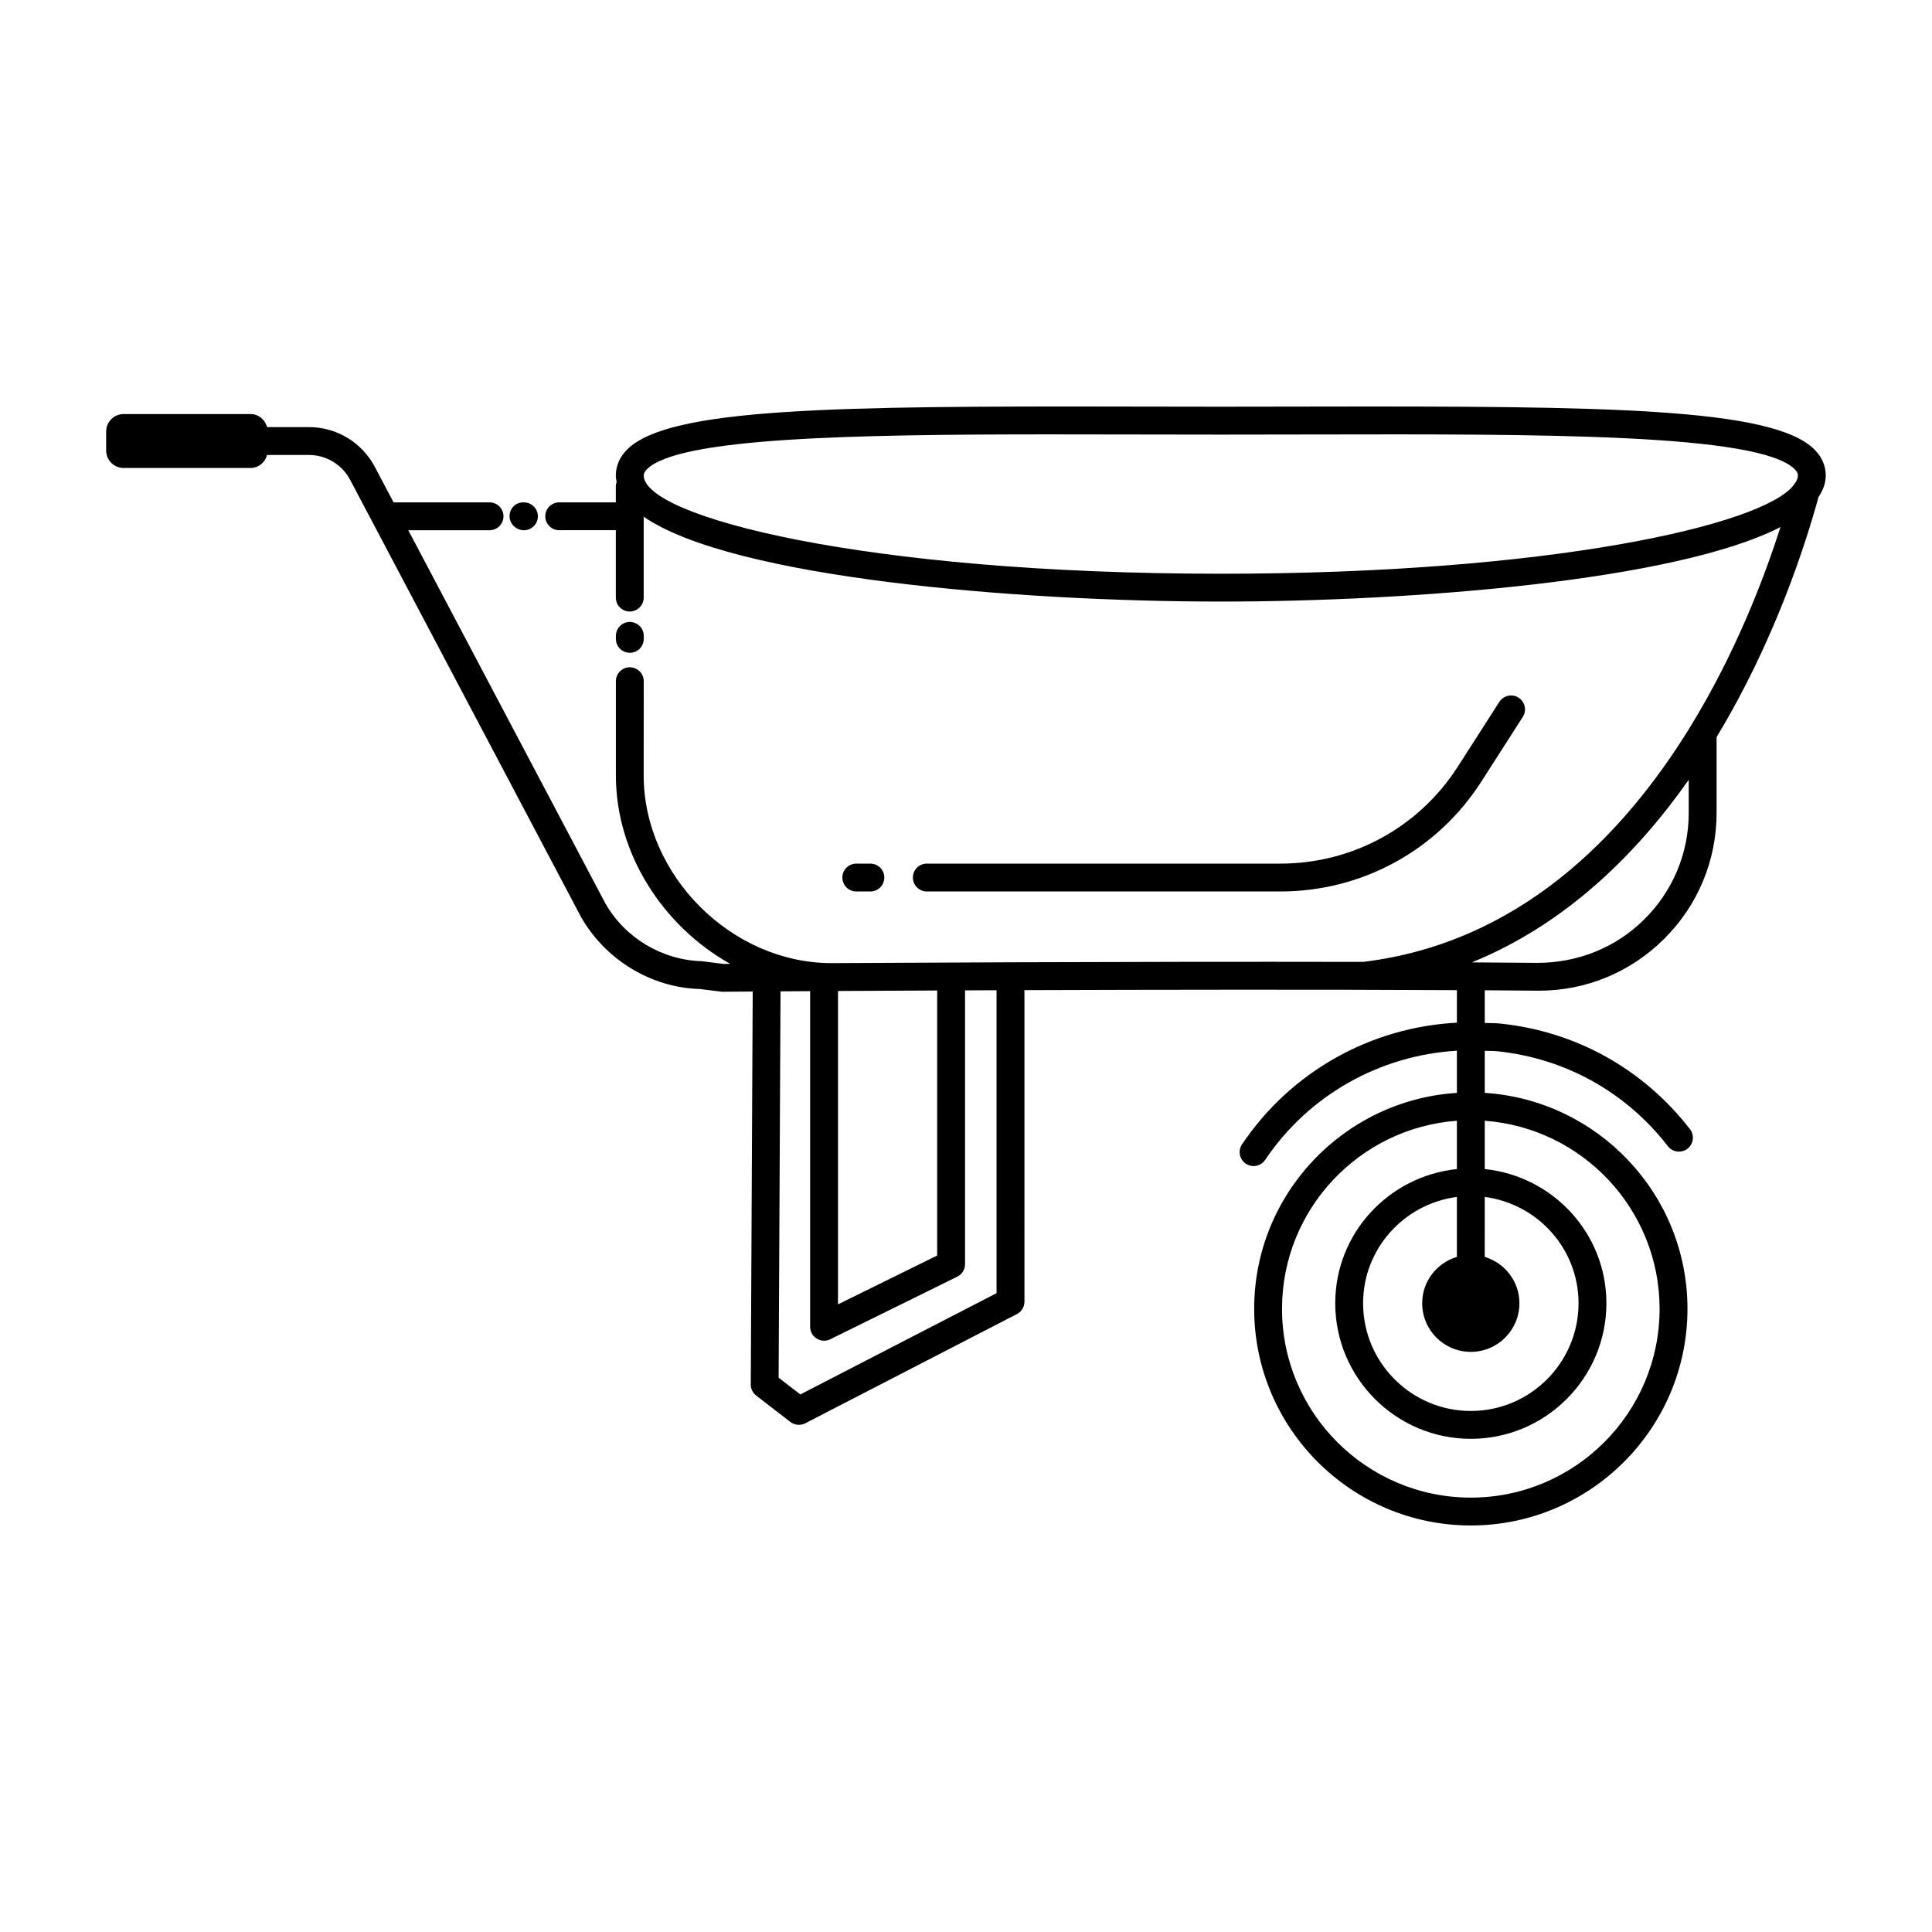 <?xml version="1.0" encoding="UTF-8"?>
<!-- Uploaded to: ICON Repo, www.svgrepo.com, Generator: ICON Repo Mixer Tools -->
<svg fill="#000000" width="800px" height="800px" version="1.1" viewBox="144 144 512 512" xmlns="http://www.w3.org/2000/svg">
 <g>
  <path d="m310.91 317c2.039 0 3.691-1.652 3.691-3.691v-0.797c0-2.039-1.652-3.691-3.691-3.691-2.039 0-3.691 1.652-3.691 3.691v0.797c0 2.043 1.648 3.691 3.691 3.691z"/>
  <path d="m282.85 284.52c2.039 0 3.691-1.652 3.691-3.691s-1.652-3.691-3.691-3.691h-0.238c-2.039 0-3.57 1.652-3.57 3.691 0.004 2.043 1.77 3.691 3.809 3.691z"/>
  <path d="m176.77 268.02h33.617c2.141 0 3.859-1.48 4.394-3.449h11.055c4.613 0 8.82 2.535 10.969 6.613l61.156 115.79c6.496 11.445 18.711 18.781 31.496 19.125l5.871 0.723s2.961-0.023 8.148-0.055l-0.512 104.13c-0.008 1.148 0.527 2.238 1.434 2.941l9.059 6.992c0.664 0.508 1.457 0.766 2.258 0.766 0.578 0 1.16-0.137 1.695-0.41l56.086-28.949c1.227-0.633 1.996-1.898 1.996-3.281l-0.004-82.559c34.129-0.117 78.109-0.195 114.61 0.004v8.625c-22.773 1.176-43.938 12.891-56.949 32.238-1.141 1.695-0.684 3.988 1.004 5.125 0.633 0.426 1.348 0.629 2.062 0.629 1.184 0 2.352-0.574 3.062-1.633 11.625-17.281 30.492-27.734 50.82-28.938v11.176c-29.941 1.918-53.727 26.812-53.727 57.227 0 31.66 25.758 57.414 57.418 57.414 31.656 0 57.41-25.758 57.41-57.414 0-30.414-23.789-55.309-53.719-57.227v-11.145c1.109 0.059 2.211 0 3.324 0.113 18.043 1.887 34.102 10.824 45.219 25.172 1.246 1.613 3.562 1.906 5.184 0.656 1.609-1.246 1.902-3.566 0.656-5.18-12.367-15.957-30.227-25.902-50.297-27.992-1.371-0.145-2.723-0.082-4.09-0.152v-8.664c4.781 0.031 9.473 0.066 13.879 0.109 0.16 0 0.309 0.004 0.469 0.004 12.469 0 24.207-4.836 33.105-13.645 9.02-8.934 13.988-20.836 13.988-33.508v-20.066c15.266-25.211 23.504-50.773 27.008-63.617 1.219-1.805 1.922-3.699 1.922-5.711 0-2.543-1.039-4.926-3.016-6.891-11.105-11.078-55.422-11.5-132.91-11.363l-24.395 0.035-24.395-0.035c-77.398-0.148-121.8 0.277-132.91 11.363-1.977 1.965-3.016 4.348-3.016 6.891 0 0.594 0.105 1.172 0.215 1.746-0.105 0.344-0.215 0.688-0.215 1.066v4.32h-15.008c-2.039 0-3.691 1.652-3.691 3.691 0 2.039 1.652 3.691 3.691 3.691h15.008v17.855c0 2.039 1.652 3.691 3.691 3.691 2.039 0 3.691-1.652 3.691-3.691v-21.43c23.613 16.281 99.184 22.484 152.93 22.484 50.629 0 120.63-5.5 148.33-19.746-4.363 13.672-11.902 33.305-23.68 52.574-0.133 0.203-0.285 0.391-0.375 0.617-17.914 29.066-45.516 57.066-86.539 62.047-31.875-0.07-66.227 0.004-93.488 0.102-18.129 0.066-34.5 0.148-47.391 0.223-0.008 0-0.012-0.004-0.02-0.004-26.516 0-49.77-23.254-49.77-49.77l0.016-24.938c0-2.039-1.652-3.691-3.691-3.691-2.039 0-3.691 1.652-3.691 3.691v24.949c0 20.887 12.57 40.004 30.293 49.957-1.121 0.012-1.746 0.02-1.742 0.023l-5.734-0.723c-10.594-0.297-20.422-6.207-25.598-15.316l-52.23-98.898h21.535c2.039 0 3.691-1.652 3.691-3.691s-1.652-3.691-3.691-3.691h-25.434l-4.965-9.402c-3.434-6.508-10.137-10.551-17.5-10.551h-11.066c-0.531-1.973-2.254-3.453-4.394-3.453h-33.617c-2.559 0-4.629 2.074-4.629 4.629v5.027c0 2.559 2.07 4.633 4.629 4.633zm353.32 209.07c-5.305 1.594-9.195 6.461-9.195 12.285 0 7.117 5.769 12.883 12.883 12.883 7.117 0 12.883-5.769 12.883-12.883 0-5.824-3.887-10.684-9.191-12.281l0.004-15.895c13.984 1.832 24.855 13.699 24.855 28.176 0 15.742-12.805 28.547-28.547 28.547-15.742 0-28.547-12.805-28.547-28.547 0-14.477 10.871-26.34 24.855-28.176zm53.719 13.762c0 27.59-22.441 50.031-50.027 50.031-27.586 0-50.035-22.441-50.035-50.031 0-26.34 20.477-47.941 46.344-49.84v12.801c-18.062 1.879-32.238 17.012-32.238 35.559 0 19.812 16.117 35.93 35.93 35.93 19.816 0 35.93-16.121 35.93-35.93 0-18.547-14.176-33.68-32.238-35.559v-12.801c25.867 1.902 46.336 23.504 46.336 49.84zm-269.21-220.84c0-0.383 0.094-0.918 0.844-1.66 8.379-8.363 54.238-9.238 106.78-9.238 6.871 0 13.867 0.016 20.902 0.027l24.406 0.035 24.418-0.035c60.777-0.125 118.2-0.25 127.67 9.207 0.75 0.746 0.844 1.281 0.844 1.66 0 0.59-0.246 1.199-0.59 1.812-0.23 0.234-0.41 0.496-0.574 0.793-8.211 10.535-64.375 23.434-151.77 23.434-94.746 0.004-152.93-15.16-152.93-26.035zm276.93 80.641v8.754c0 10.688-4.191 20.723-11.805 28.262-7.594 7.523-17.617 11.484-28.301 11.504-5.477-0.055-11.316-0.098-17.352-0.133 24.727-10.086 43.461-28.48 57.457-48.387zm-235.43 162.89-5.754-4.438 0.504-102.39c2.387-0.016 4.996-0.031 7.844-0.047v88.945c0 1.277 0.656 2.465 1.746 3.133 0.59 0.371 1.27 0.559 1.949 0.559 0.555 0 1.117-0.125 1.629-0.379l33.668-16.59c1.262-0.625 2.062-1.906 2.062-3.312v-72.562c2.734-0.012 5.516-0.023 8.352-0.035v80.277zm9.98-106.92c7.723-0.043 16.59-0.09 26.281-0.133v70.234l-26.281 12.949z"/>
  <path d="m374.66 380.25c2.039 0 3.691-1.652 3.691-3.691 0-2.039-1.652-3.691-3.691-3.691h-3.734c-2.039 0-3.691 1.652-3.691 3.691 0 2.039 1.652 3.691 3.691 3.691z"/>
  <path d="m483.31 380.25c21.652 0 41.562-10.883 53.25-29.109l10.996-17.148c1.102-1.715 0.598-4-1.117-5.102-1.695-1.102-3.988-0.602-5.098 1.113l-10.996 17.148c-10.324 16.102-27.906 25.715-47.035 25.715h-93.695c-2.039 0-3.691 1.652-3.691 3.691 0 2.039 1.652 3.691 3.691 3.691z"/>
 </g>
</svg>
